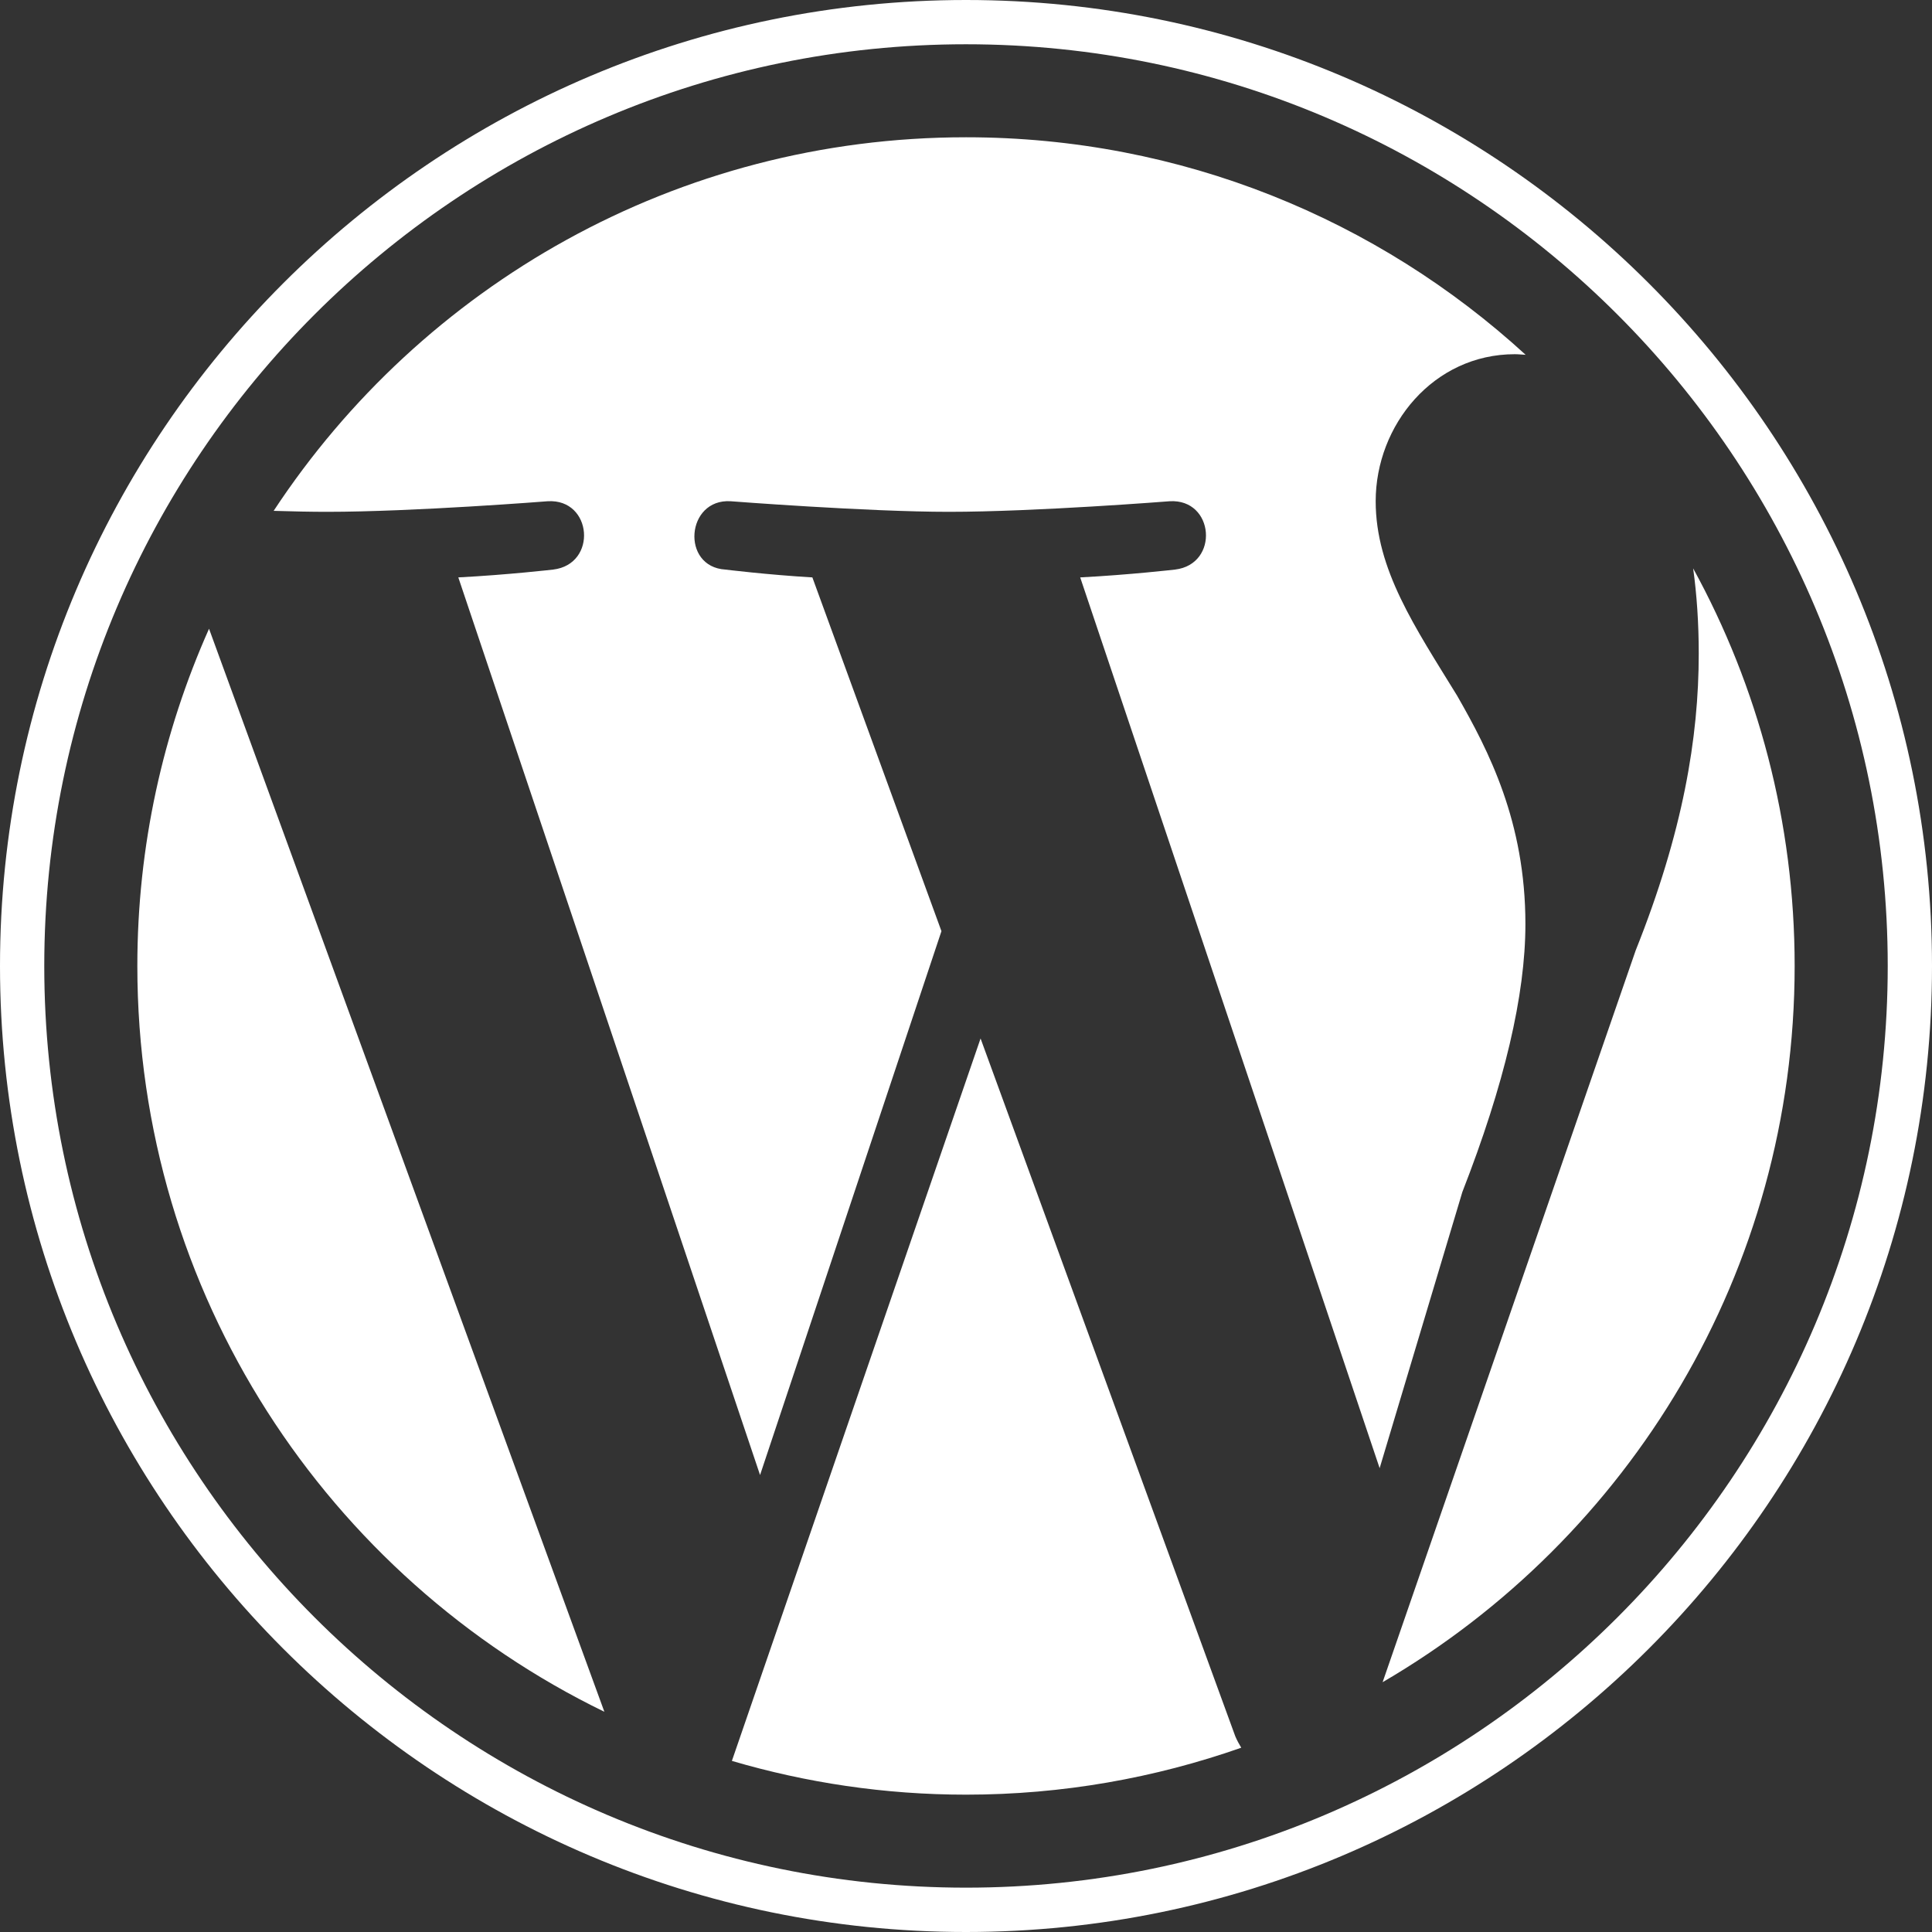 <?xml version="1.0" encoding="UTF-8"?> <svg xmlns="http://www.w3.org/2000/svg" width="272" height="272" viewBox="0 0 272 272" fill="none"><rect x="0" y="0" width="272" height="272" fill="#333333" stroke="none"/><path d="M19.336 135.995C19.336 182.169 46.164 222.08 85.088 240.997L29.429 88.519C22.966 103.019 19.336 119.082 19.336 135.995ZM214.757 130.098C214.757 115.683 209.584 105.694 205.136 97.93C199.229 88.309 193.678 80.189 193.678 70.568C193.678 59.856 201.81 49.867 213.267 49.867C213.781 49.867 214.274 49.93 214.788 49.951C194.025 30.93 166.368 19.326 136.005 19.326C95.244 19.326 59.383 40.236 38.526 71.921C41.264 72.005 43.845 72.058 46.038 72.058C58.24 72.058 77.125 70.568 77.125 70.568C83.41 70.201 84.154 79.444 77.87 80.189C77.87 80.189 71.543 80.923 64.524 81.29L107.006 207.664L132.543 131.095L114.371 81.29C108.086 80.923 102.127 80.189 102.127 80.189C95.832 79.811 96.577 70.19 102.861 70.568C102.861 70.568 122.124 72.058 133.581 72.058C145.783 72.058 164.679 70.568 164.679 70.568C170.974 70.201 171.709 79.444 165.424 80.189C165.424 80.189 159.087 80.923 152.078 81.29L194.235 206.699L205.88 167.816C211.798 152.656 214.757 140.097 214.757 130.098ZM138.051 146.203L103.04 247.911C113.5 250.985 124.548 252.664 136.005 252.664C149.581 252.664 162.623 250.313 174.751 246.054C174.447 245.55 174.153 245.015 173.912 244.448L138.051 146.203ZM238.374 80.021C238.888 83.735 239.16 87.722 239.16 92.023C239.16 103.858 236.936 117.162 230.284 133.802L194.654 236.831C229.34 216.603 252.663 179.032 252.663 135.995C252.663 115.704 247.48 96.629 238.374 80.021Z" fill="white"></path><path d="M0 135.995C0 210.98 61.01 272 135.995 272C211.001 272 272 210.98 272 135.995C272 61.01 211.001 0 136.005 0C61.01 0 0 60.999 0 135.995ZM6.232 135.995C6.232 64.451 64.441 6.232 135.995 6.232C207.549 6.232 265.768 64.451 265.768 135.995C265.768 207.538 207.549 265.757 136.005 265.757C64.462 265.757 6.232 207.538 6.232 135.995Z" fill="white"></path></svg> 